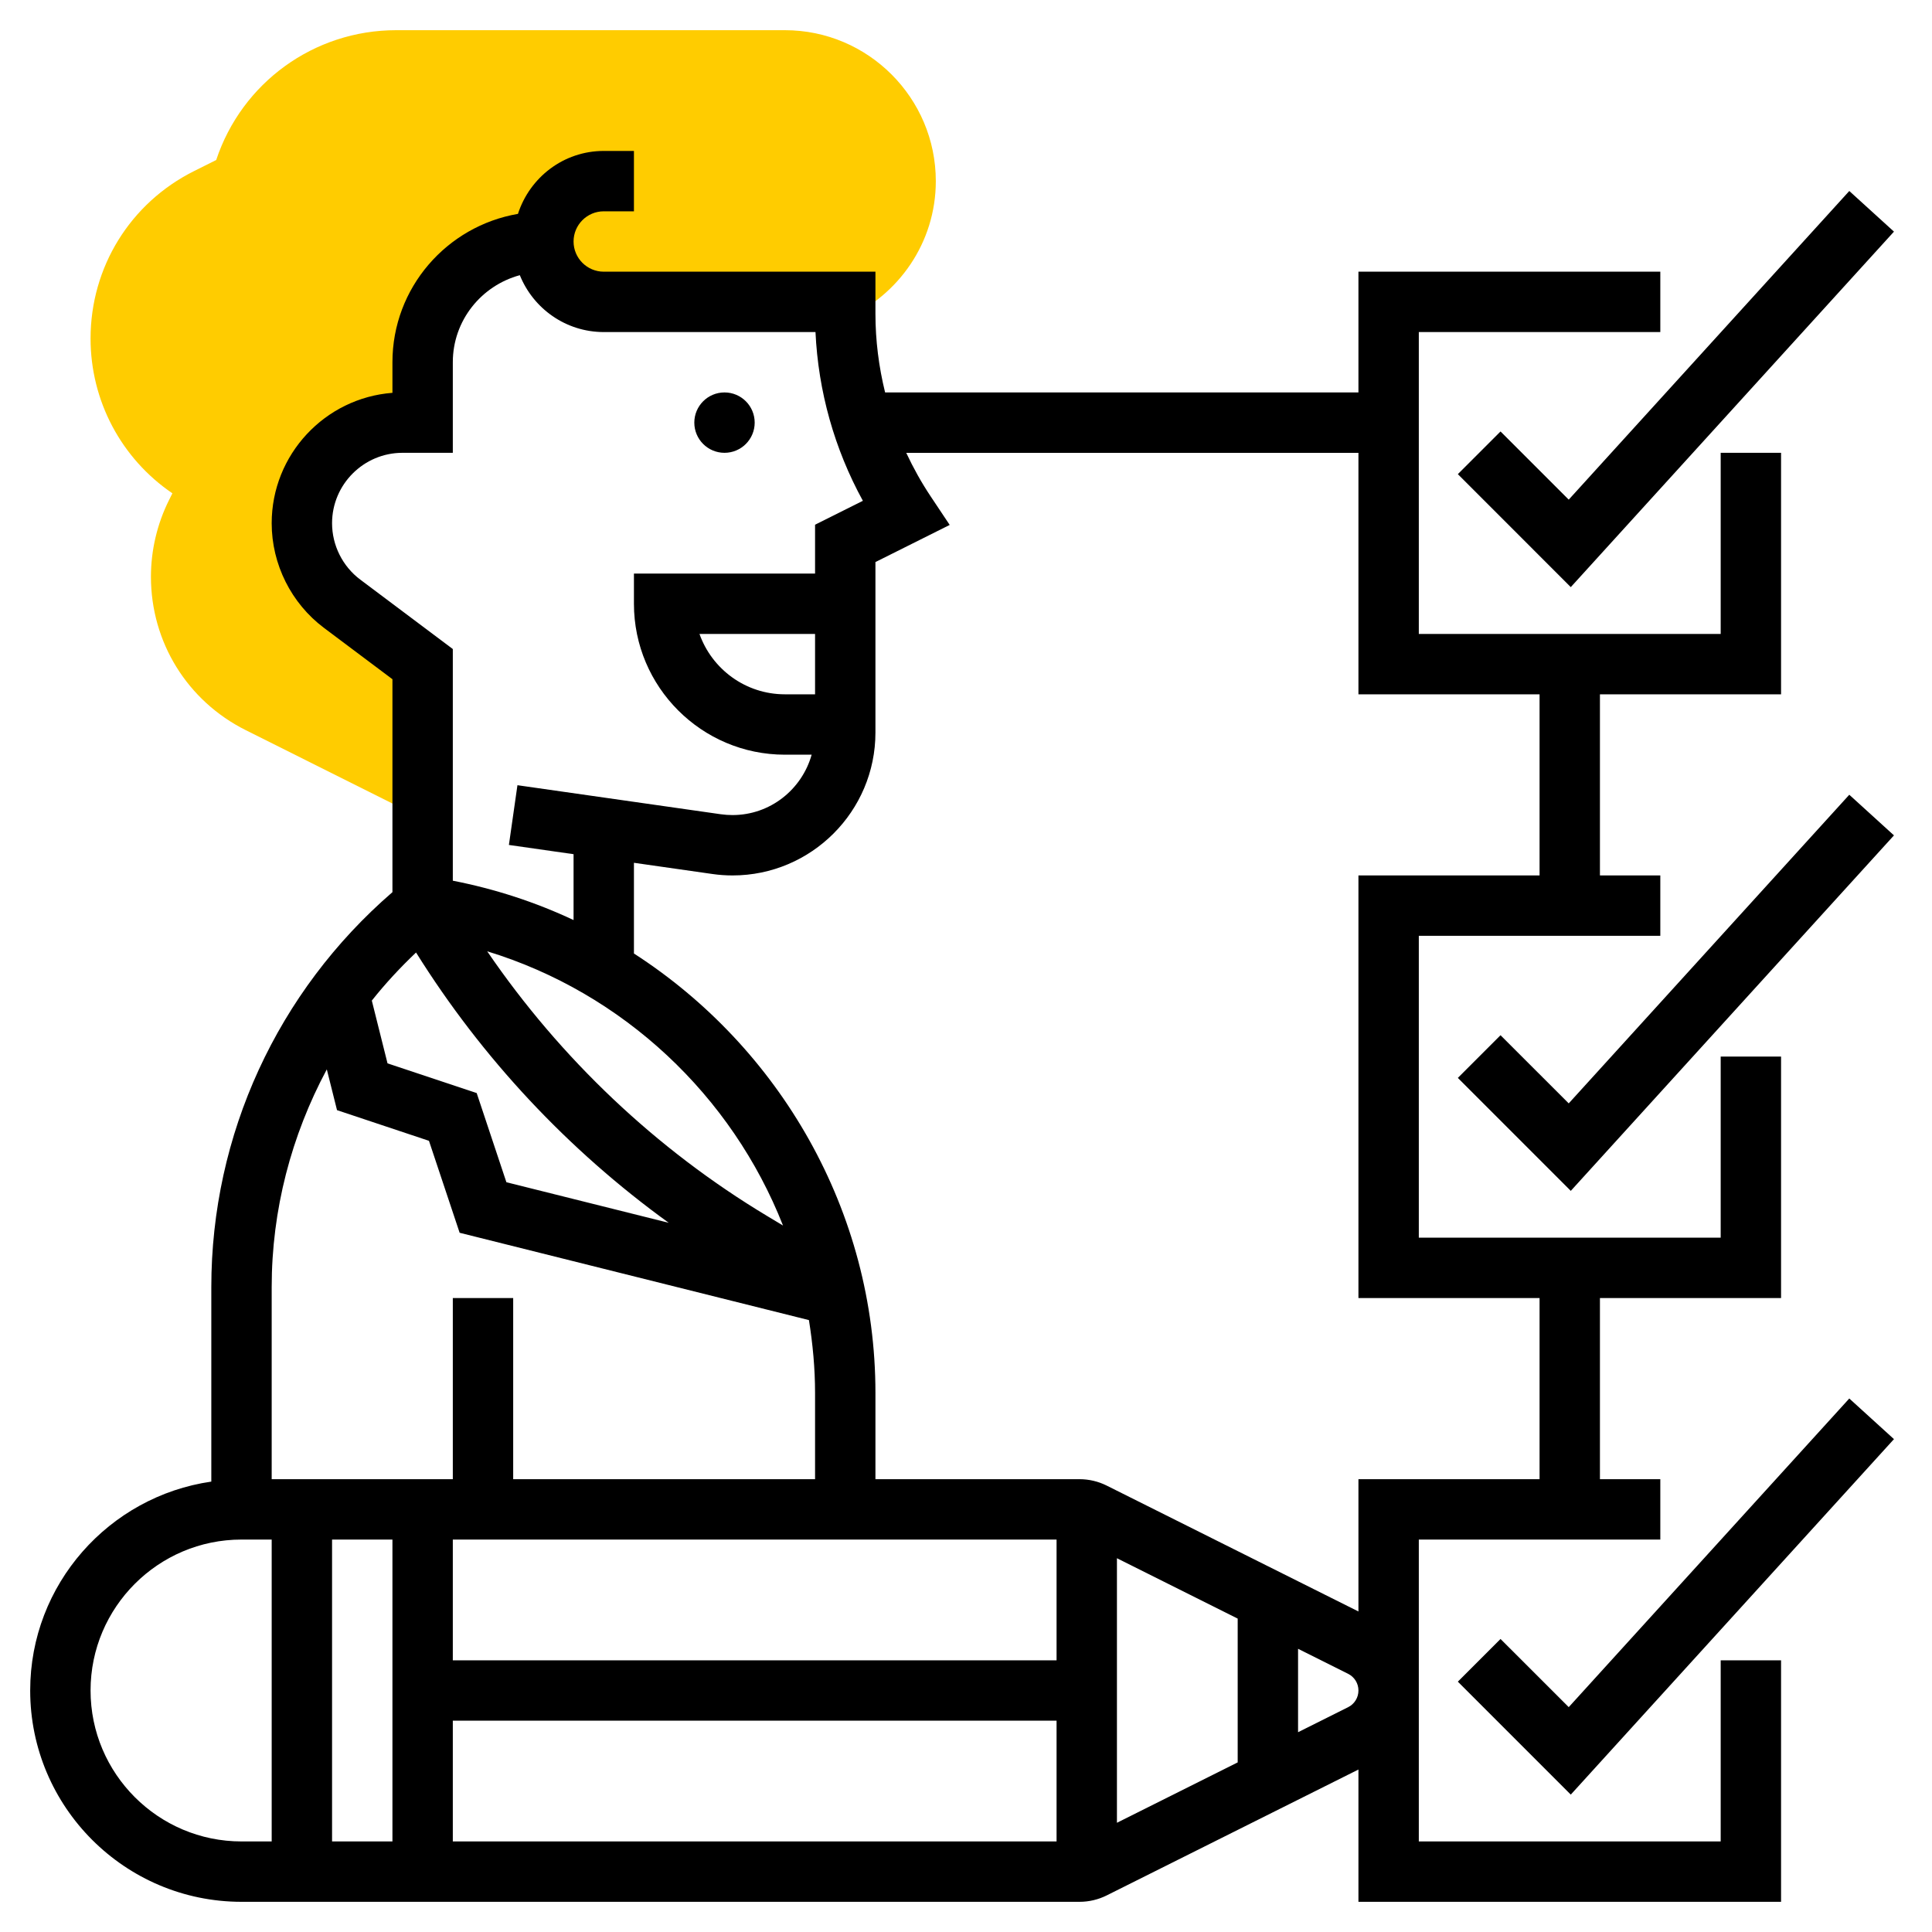 <?xml version="1.0" encoding="UTF-8"?> <svg xmlns="http://www.w3.org/2000/svg" xmlns:xlink="http://www.w3.org/1999/xlink" xmlns:svgjs="http://svgjs.com/svgjs" version="1.1" width="512" height="512" x="0" y="0" viewBox="0 0 64 64" style="enable-background:new 0 0 512 512" xml:space="preserve" class=""><g><g xmlns="http://www.w3.org/2000/svg"><g><path d="m26 1h-12.877c-2.728 0-5.114 1.746-5.961 4.301l-.733.366c-2.116 1.058-3.429 3.184-3.429 5.548 0 2.058 1.012 3.97 2.711 5.127l-.111.222c-.393.785-.6 1.664-.6 2.541 0 2.167 1.204 4.114 3.142 5.083l5.858 2.93v-5.118l-2.667-2c-.839-.63-1.333-1.617-1.333-2.667 0-1.841 1.492-3.333 3.333-3.333h.667v-2c0-2.209 1.791-4 4-4 0 1.105.895 2 2 2h8v.394c0 .055.005.11.006.165 1.756-.776 2.994-2.518 2.994-4.559 0-2.757-2.243-5-5-5z" fill="#ffcc00" data-original="#f0bc5e" style="" class=""></path></g><g><circle cx="24" cy="14" r="1" fill="#000000" data-original="#000000" style=""></circle><path d="m51.966 56.551-2.259-2.258-1.414 1.414 3.741 3.742 10.706-11.776-1.48-1.346z" fill="#000000" data-original="#000000" style=""></path><path d="m57 61h-10v-10h8v-2h-2v-6h6v-8h-2v6h-10v-10h8v-2h-2v-6h6v-8h-2v6h-10v-10h8v-2h-10v4h-15.68c-.208-.847-.32-1.72-.32-2.605v-1.395h-9c-.552 0-1-.449-1-1s.448-1 1-1h1v-2h-1c-1.333 0-2.453.88-2.842 2.085-2.356.403-4.158 2.447-4.158 4.915v1.013c-2.234.17-4 2.043-4 4.321 0 1.356.647 2.652 1.733 3.466l2.267 1.7v7.054c-3.81 3.292-6 8.037-6 13.083v6.443c-3.386.488-6 3.401-6 6.92 0 3.86 3.141 7 7 7h27.764c.309 0 .618-.073.895-.211l8.341-4.171v4.382h14v-8h-2zm-12-46v8h6v6h-6v14h6v6h-6v4.382l-8.342-4.171c-.276-.138-.586-.211-.894-.211h-6.764v-2.858c0-6.023-3.172-11.444-8-14.556v-3.005l2.597.371c.22.032.445.048.669.048 2.61 0 4.734-2.124 4.734-4.734v-5.647l2.46-1.23-.628-.942c-.309-.463-.578-.947-.811-1.445h14.979zm-32 36v10h-2v-10zm12.938-10.403-.51-.306c-3.695-2.217-6.865-5.229-9.289-8.778 4.511 1.379 8.106 4.782 9.799 9.084zm-12.156-9.044c2.185 3.497 5.034 6.542 8.371 8.954l-5.378-1.344-.984-2.954-2.954-.984-.52-2.079c.446-.563.938-1.092 1.465-1.593zm21.218 19.447v4h-20v-4zm-20 6h20v4h-20zm22-5.382 4 2v4.764l-4 2zm-10-28.618h-1c-1.304 0-2.416-.836-2.829-2h3.829zm-15.066-3.8c-.585-.438-.934-1.136-.934-1.867 0-1.286 1.047-2.333 2.333-2.333h1.667v-3c0-1.383.945-2.539 2.22-2.884.444 1.102 1.521 1.884 2.78 1.884h7.014c.092 1.965.627 3.87 1.57 5.59l-1.584.792v1.618h-6v1c0 2.757 2.243 5 5 5h.887c-.323 1.15-1.37 2-2.622 2-.13 0-.259-.009-.387-.027l-6.737-.962-.283 1.979 2.142.306v2.182c-1.256-.591-2.596-1.029-4-1.304v-7.674zm-1.108 16.224.338 1.351 3.046 1.016 1.016 3.046 11.571 2.893c.126.789.203 1.593.203 2.412v2.858h-10v-6h-2v6h-6v-6.363c0-2.557.651-5.02 1.826-7.213zm-7.826 20.576c0-2.757 2.243-5 5-5h1v10h-1c-2.757 0-5-2.243-5-5zm41.658.553-1.658.829v-2.764l1.658.829c.211.106.342.317.342.553s-.131.447-.342.553z" fill="#000000" data-original="#000000" style=""></path><path d="m51.966 36.551-2.259-2.258-1.414 1.414 3.741 3.742 10.706-11.776-1.48-1.346z" fill="#000000" data-original="#000000" style=""></path><path d="m49.707 14.293-1.414 1.414 3.741 3.742 10.706-11.776-1.48-1.346-9.294 10.224z" fill="#000000" data-original="#000000" style=""></path></g></g></g></svg> 